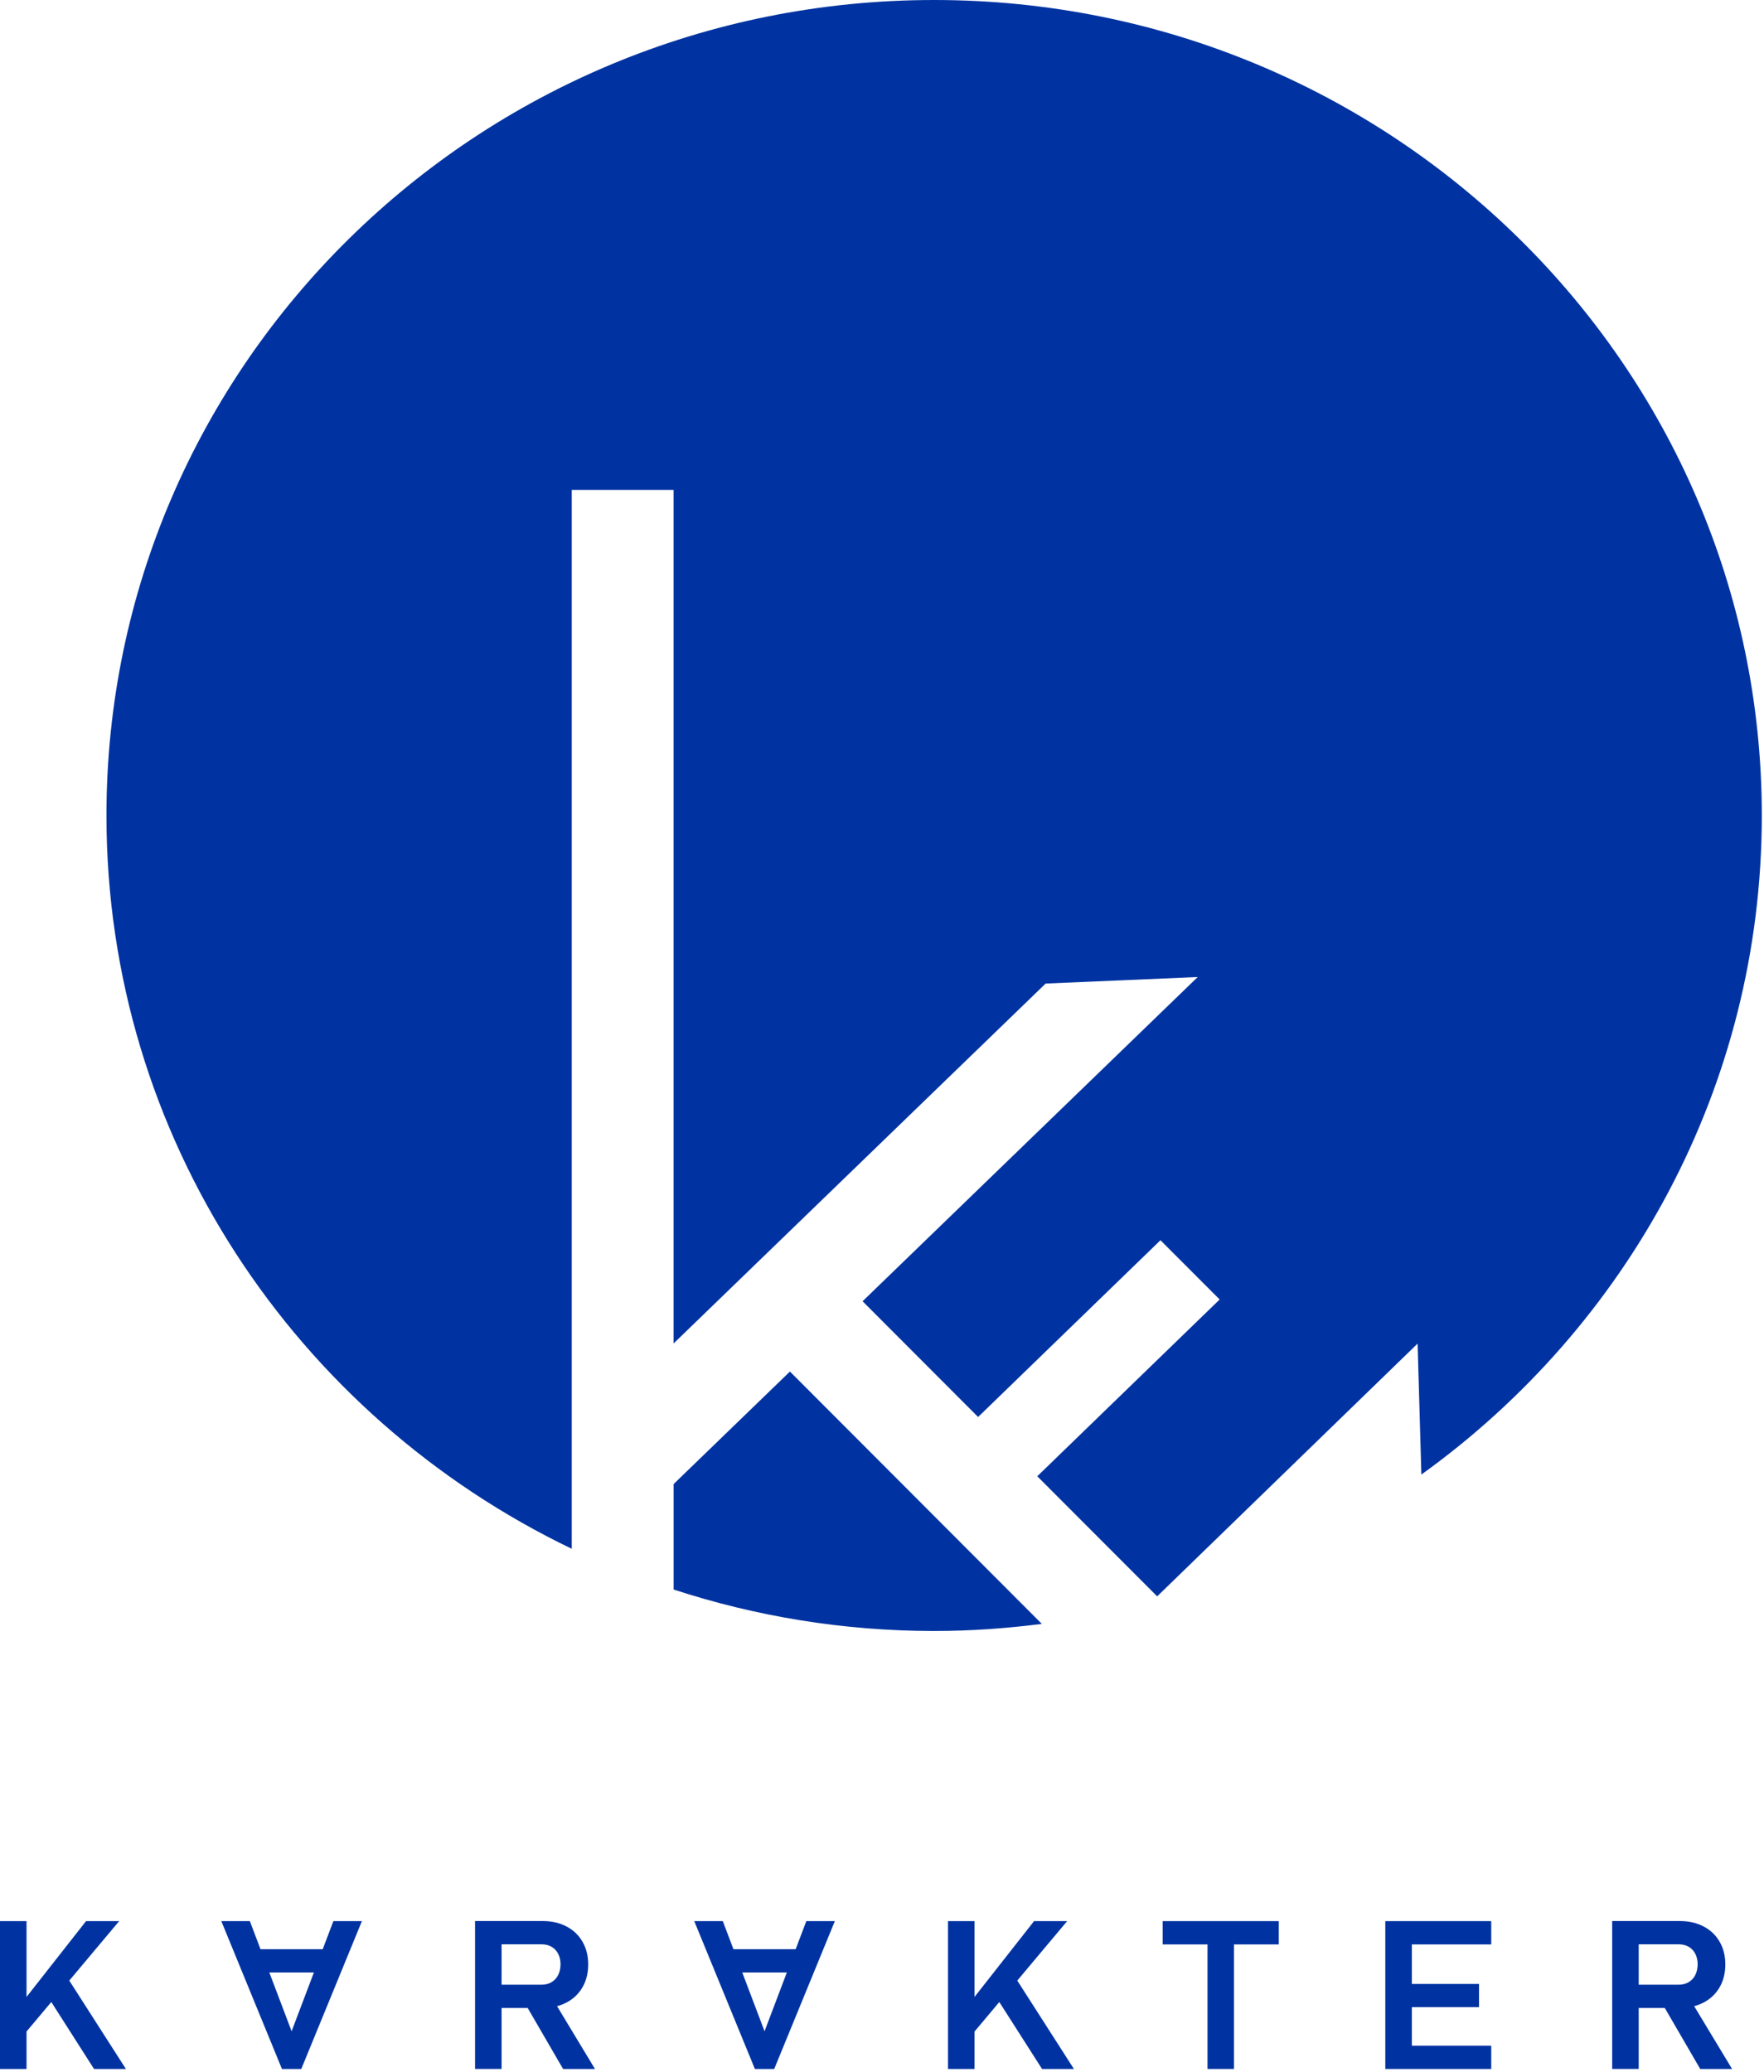 <svg width="100%" height="100%" viewBox="0 0 103 121" version="1.1" xmlns="http://www.w3.org/2000/svg" xmlns:xlink="http://www.w3.org/1999/xlink" xml:space="preserve" xmlns:serif="http://www.serif.com/" style="fill-rule:evenodd;clip-rule:evenodd;stroke-linejoin:round;stroke-miterlimit:2;">
    <g>
        <path d="M0,112.194l1.549,-0l-0,8.634l-1.549,-0l0,-8.634Zm1.057,5.053l3.967,-5.053l1.933,-0l-5.888,7.019l-0.012,-1.966Zm1.569,-0.908l1.283,-0.886l3.443,5.375l-1.861,-0l-2.865,-4.489Z" style="fill:#0033a1;fill-rule:nonzero;"/>
        <path d="M45.206,120.828l-1.128,-0l-3.54,-8.634l1.666,-0l2.438,6.431l2.438,-6.431l1.666,-0l-3.54,8.634Zm1.874,-5.635l-4.96,-0l0,-1.36l4.96,-0l0,1.36Z" style="fill:#0033a1;fill-rule:nonzero;"/>
        <path d="M27.738,112.188l1.549,-0.001l-0,8.64l-1.549,0l0,-8.639Zm0.642,3.718l3.248,-0c0.216,-0 0.408,-0.049 0.574,-0.147c0.166,-0.096 0.295,-0.233 0.386,-0.412c0.091,-0.178 0.138,-0.386 0.142,-0.623c-0,-0.234 -0.045,-0.44 -0.136,-0.618c-0.091,-0.178 -0.219,-0.316 -0.386,-0.412c-0.166,-0.098 -0.36,-0.146 -0.58,-0.146l-3.248,-0l-0,-1.36l3.293,-0c0.532,-0 0.999,0.105 1.401,0.315c0.402,0.21 0.714,0.506 0.937,0.891c0.222,0.383 0.334,0.827 0.334,1.33c-0,0.507 -0.112,0.952 -0.334,1.334c-0.223,0.385 -0.536,0.683 -0.94,0.893c-0.405,0.21 -0.87,0.314 -1.398,0.314l-3.293,-0l-0,-1.359Zm2.275,1.092l1.609,-0.273l2.476,4.103l-1.861,-0l-2.224,-3.83Z" style="fill:#0033a1;fill-rule:nonzero;"/>
        <path d="M17.591,120.828l-1.128,-0l-3.54,-8.634l1.666,-0l2.438,6.431l2.438,-6.431l1.666,-0l-3.54,8.634Zm1.874,-5.635l-4.96,-0l-0,-1.36l4.96,-0l-0,1.36Z" style="fill:#0033a1;fill-rule:nonzero;"/>
        <path d="M55.354,112.194l1.549,-0l-0,8.634l-1.549,-0l-0,-8.634Zm1.056,5.053l3.968,-5.053l1.932,-0l-5.887,7.019l-0.013,-1.966Zm1.57,-0.908l1.283,-0.886l3.443,5.375l-1.861,-0l-2.865,-4.489Z" style="fill:#0033a1;fill-rule:nonzero;"/>
        <path d="M67.887,112.194l6.782,-0l-0,1.36l-6.782,-0l-0,-1.36Zm2.62,0.705l1.543,0l-0,7.928l-1.543,0l-0,-7.928Z" style="fill:#0033a1;fill-rule:nonzero;"/>
        <path d="M80.888,112.194l1.55,-0l-0,8.634l-1.55,-0l-0,-8.634Zm0.642,-0l5.543,-0l-0,1.36l-5.543,-0l-0,-1.36Zm-0,3.669l4.83,0l-0,1.354l-4.83,0l-0,-1.354Zm-0,3.605l5.543,0l-0,1.36l-5.543,0l-0,-1.36Z" style="fill:#0033a1;fill-rule:nonzero;"/>
        <path d="M94.135,112.188l1.549,-0.001l-0,8.64l-1.549,0l-0,-8.639Zm0.642,3.718l3.248,-0c0.216,-0 0.407,-0.049 0.573,-0.147c0.166,-0.096 0.295,-0.233 0.386,-0.412c0.091,-0.178 0.139,-0.386 0.143,-0.623c-0,-0.234 -0.046,-0.44 -0.136,-0.618c-0.091,-0.178 -0.22,-0.316 -0.386,-0.412c-0.167,-0.098 -0.36,-0.146 -0.58,-0.146l-3.248,-0l-0,-1.36l3.293,-0c0.531,-0 0.998,0.105 1.4,0.315c0.402,0.21 0.714,0.506 0.937,0.891c0.223,0.383 0.334,0.827 0.334,1.33c-0,0.507 -0.111,0.952 -0.334,1.334c-0.223,0.385 -0.536,0.683 -0.94,0.893c-0.404,0.21 -0.87,0.314 -1.397,0.314l-3.293,-0l-0,-1.359Zm2.275,1.092l1.608,-0.273l2.477,4.103l-1.861,-0l-2.224,-3.83Z" style="fill:#0033a1;fill-rule:nonzero;"/>
        <path d="M46.124,80.098l-6.793,6.573l-0,6.157c4.785,1.563 9.896,2.422 15.214,2.422c2.132,0 4.228,-0.151 6.288,-0.415l-14.709,-14.737Z" style="fill:#0033a1;fill-rule:nonzero;"/>
        <path d="M54.544,0c-26.69,0 -48.328,21.322 -48.328,47.625c0,18.823 11.084,35.091 27.168,42.824l0,-61.839l5.946,0l0,49.849l21.725,-21.02l8.879,-0.38l-19.568,18.934l6.746,6.759l10.648,-10.323l3.456,3.461l-10.649,10.324l7,7.013l15.207,-14.761l0.22,7.648c12.045,-8.661 19.878,-22.67 19.878,-38.489c0,-26.303 -21.637,-47.625 -48.328,-47.625" style="fill:#0033a1;fill-rule:nonzero;"/>
    </g>
</svg>
